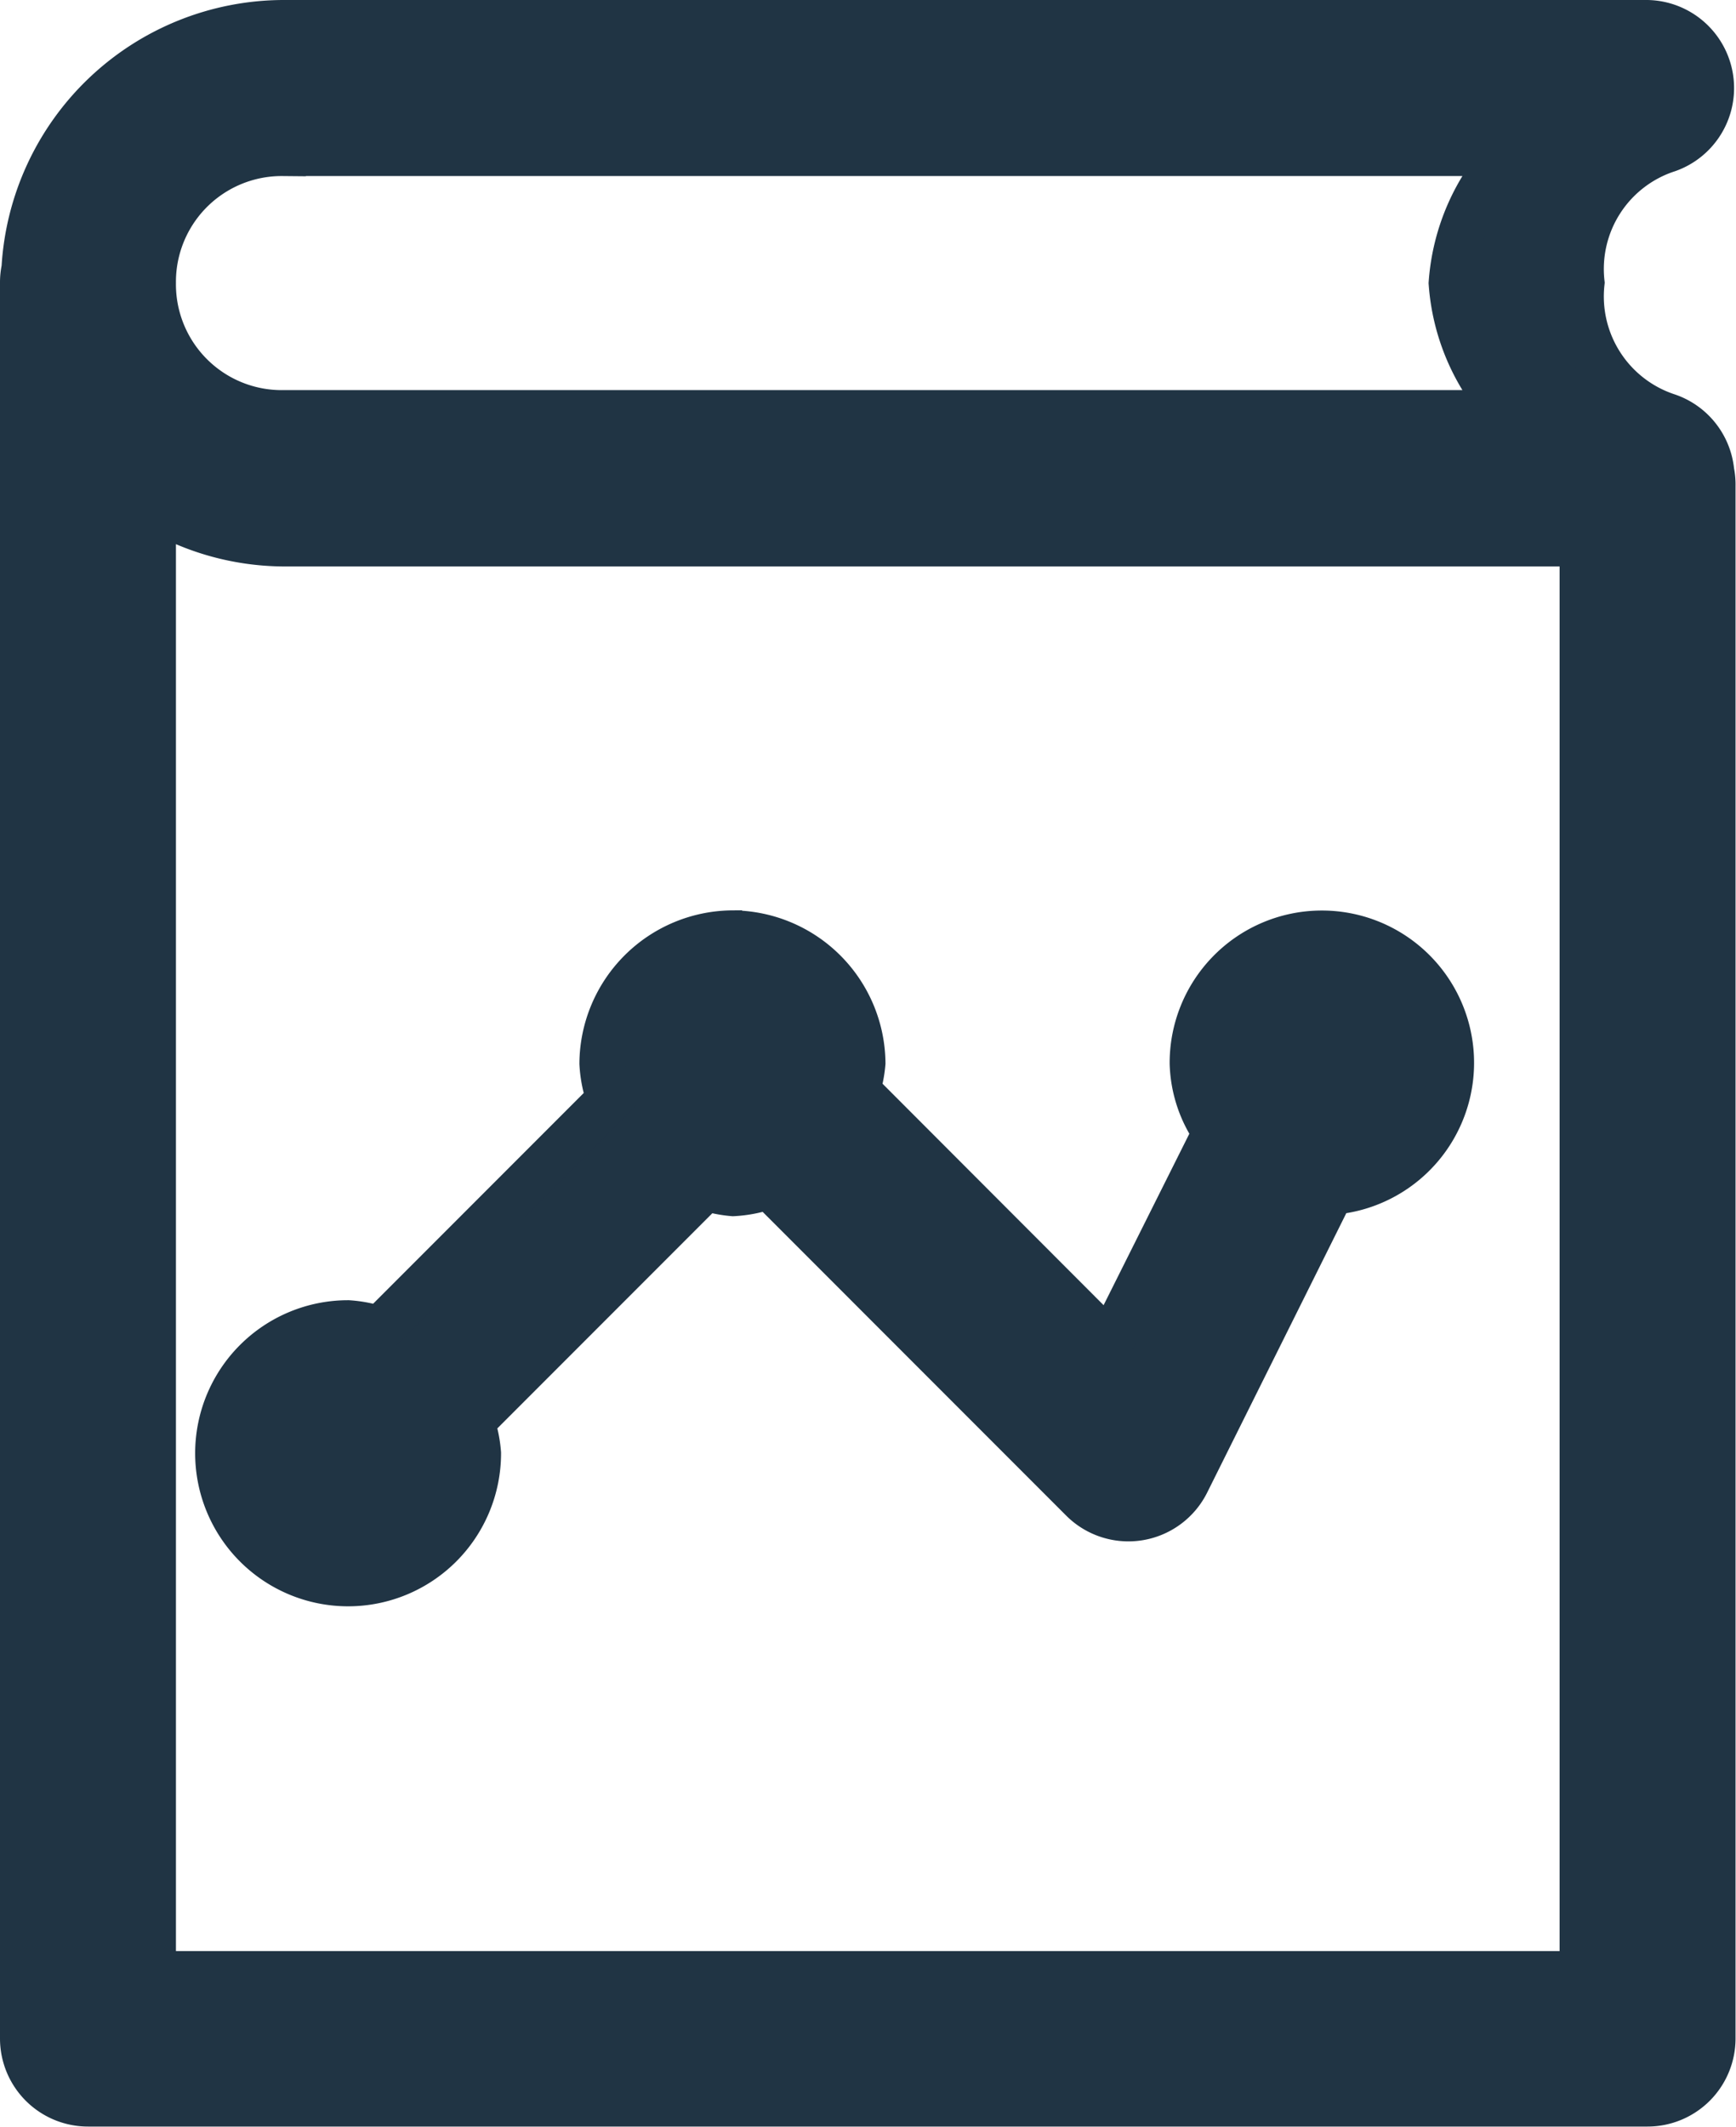 <svg xmlns="http://www.w3.org/2000/svg" width="18.876" height="23.11" viewBox="0 0 18.876 23.11">
  <path id="marketing" d="M4.826,0a2.828,2.828,0,0,0-2.81,2.669A.707.707,0,0,0,2,2.826V21.9a.707.707,0,0,0,.707.707H19.664a.707.707,0,0,0,.707-.707V5.029a.707.707,0,0,0-.014-.155.707.707,0,0,0-.472-.6,1.37,1.37,0,0,1-.938-1.452,1.366,1.366,0,0,1,.938-1.449A.707.707,0,0,0,19.662,0Zm0,1.413H18.155a2.3,2.3,0,0,0-.621,1.413,2.3,2.3,0,0,0,.621,1.413H4.826A1.4,1.4,0,0,1,3.413,2.826,1.4,1.4,0,0,1,4.826,1.413ZM3.413,5.255a2.783,2.783,0,0,0,1.413.4H18.958V21.2H3.413Zm6.3,4.637A1.424,1.424,0,0,0,8.3,11.305a1.35,1.35,0,0,0,.08.392l-2.5,2.5a1.341,1.341,0,0,0-.345-.069,1.413,1.413,0,1,0,1.413,1.413,1.339,1.339,0,0,0-.072-.342l2.545-2.545a1.328,1.328,0,0,0,.3.061,1.35,1.35,0,0,0,.392-.08l3.406,3.406a.707.707,0,0,0,1.132-.182L16.225,12.7a1.405,1.405,0,1,0-1.507-1.394,1.362,1.362,0,0,0,.251.748l-1.151,2.3L11.067,11.6a1.328,1.328,0,0,0,.061-.3A1.424,1.424,0,0,0,9.714,9.892Z" transform="translate(-1.75 0.25)" fill="#203444" stroke="#203444" stroke-width="0.5"/>
</svg>
